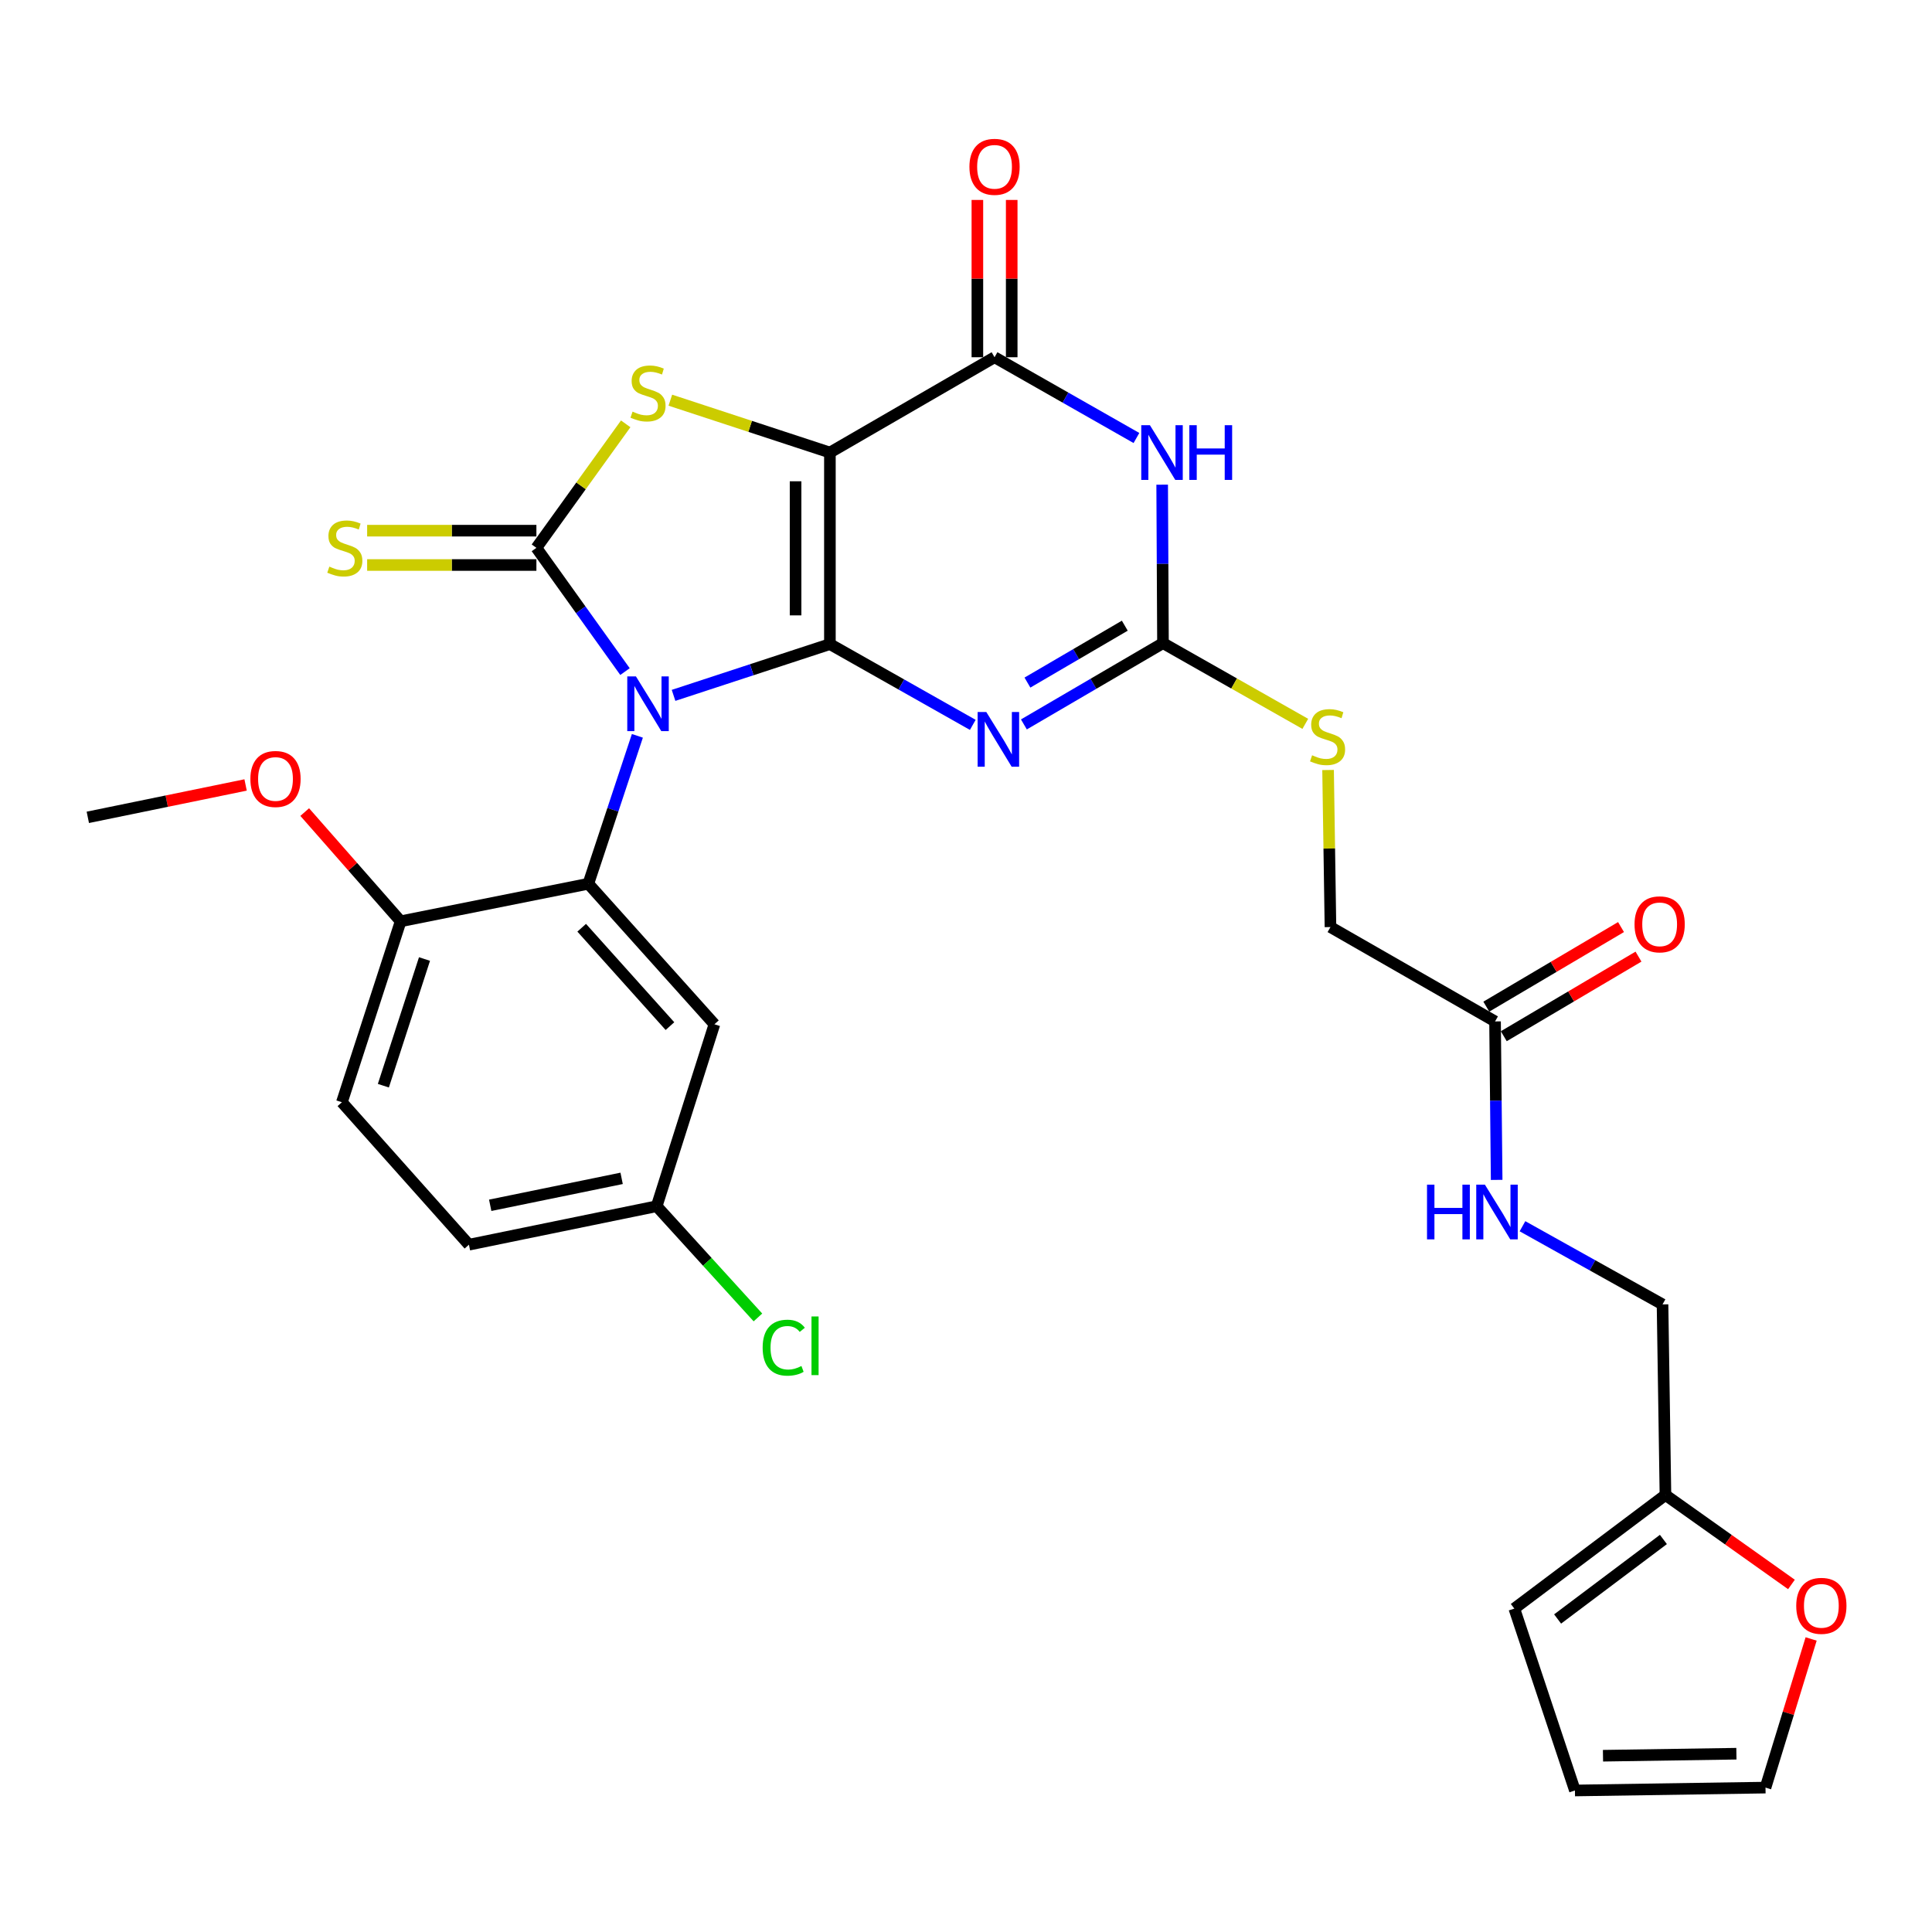 <?xml version='1.0' encoding='iso-8859-1'?>
<svg version='1.1' baseProfile='full'
              xmlns='http://www.w3.org/2000/svg'
                      xmlns:rdkit='http://www.rdkit.org/xml'
                      xmlns:xlink='http://www.w3.org/1999/xlink'
                  xml:space='preserve'
width='1000px' height='1000px' viewBox='0 0 1000 1000'>
<!-- END OF HEADER -->
<rect style='opacity:1.0;fill:#FFFFFF;stroke:none' width='1000' height='1000' x='0' y='0'> </rect>
<path class='bond-0' d='M 429.557,333.387 L 389.094,346.655' style='fill:none;fill-rule:evenodd;stroke:#000000;stroke-width:6px;stroke-linecap:butt;stroke-linejoin:miter;stroke-opacity:1' />
<path class='bond-0' d='M 389.094,346.655 L 348.631,359.924' style='fill:none;fill-rule:evenodd;stroke:#0000FF;stroke-width:6px;stroke-linecap:butt;stroke-linejoin:miter;stroke-opacity:1' />
<path class='bond-1' d='M 429.557,333.387 L 429.557,234.24' style='fill:none;fill-rule:evenodd;stroke:#000000;stroke-width:6px;stroke-linecap:butt;stroke-linejoin:miter;stroke-opacity:1' />
<path class='bond-1' d='M 411.786,318.515 L 411.786,249.112' style='fill:none;fill-rule:evenodd;stroke:#000000;stroke-width:6px;stroke-linecap:butt;stroke-linejoin:miter;stroke-opacity:1' />
<path class='bond-3' d='M 429.557,333.387 L 466.536,354.29' style='fill:none;fill-rule:evenodd;stroke:#000000;stroke-width:6px;stroke-linecap:butt;stroke-linejoin:miter;stroke-opacity:1' />
<path class='bond-3' d='M 466.536,354.29 L 503.514,375.193' style='fill:none;fill-rule:evenodd;stroke:#0000FF;stroke-width:6px;stroke-linecap:butt;stroke-linejoin:miter;stroke-opacity:1' />
<path class='bond-2' d='M 323.5,347.617 L 300.571,315.589' style='fill:none;fill-rule:evenodd;stroke:#0000FF;stroke-width:6px;stroke-linecap:butt;stroke-linejoin:miter;stroke-opacity:1' />
<path class='bond-2' d='M 300.571,315.589 L 277.641,283.562' style='fill:none;fill-rule:evenodd;stroke:#000000;stroke-width:6px;stroke-linecap:butt;stroke-linejoin:miter;stroke-opacity:1' />
<path class='bond-8' d='M 329.906,380.872 L 317.215,419.147' style='fill:none;fill-rule:evenodd;stroke:#0000FF;stroke-width:6px;stroke-linecap:butt;stroke-linejoin:miter;stroke-opacity:1' />
<path class='bond-8' d='M 317.215,419.147 L 304.524,457.423' style='fill:none;fill-rule:evenodd;stroke:#000000;stroke-width:6px;stroke-linecap:butt;stroke-linejoin:miter;stroke-opacity:1' />
<path class='bond-4' d='M 429.557,234.24 L 388.264,220.686' style='fill:none;fill-rule:evenodd;stroke:#000000;stroke-width:6px;stroke-linecap:butt;stroke-linejoin:miter;stroke-opacity:1' />
<path class='bond-4' d='M 388.264,220.686 L 346.971,207.133' style='fill:none;fill-rule:evenodd;stroke:#CCCC00;stroke-width:6px;stroke-linecap:butt;stroke-linejoin:miter;stroke-opacity:1' />
<path class='bond-5' d='M 429.557,234.24 L 514.774,184.908' style='fill:none;fill-rule:evenodd;stroke:#000000;stroke-width:6px;stroke-linecap:butt;stroke-linejoin:miter;stroke-opacity:1' />
<path class='bond-10' d='M 277.641,274.677 L 233.837,274.677' style='fill:none;fill-rule:evenodd;stroke:#000000;stroke-width:6px;stroke-linecap:butt;stroke-linejoin:miter;stroke-opacity:1' />
<path class='bond-10' d='M 233.837,274.677 L 190.033,274.677' style='fill:none;fill-rule:evenodd;stroke:#CCCC00;stroke-width:6px;stroke-linecap:butt;stroke-linejoin:miter;stroke-opacity:1' />
<path class='bond-10' d='M 277.641,292.447 L 233.837,292.447' style='fill:none;fill-rule:evenodd;stroke:#000000;stroke-width:6px;stroke-linecap:butt;stroke-linejoin:miter;stroke-opacity:1' />
<path class='bond-10' d='M 233.837,292.447 L 190.033,292.447' style='fill:none;fill-rule:evenodd;stroke:#CCCC00;stroke-width:6px;stroke-linecap:butt;stroke-linejoin:miter;stroke-opacity:1' />
<path class='bond-30' d='M 277.641,283.562 L 300.752,251.471' style='fill:none;fill-rule:evenodd;stroke:#000000;stroke-width:6px;stroke-linecap:butt;stroke-linejoin:miter;stroke-opacity:1' />
<path class='bond-30' d='M 300.752,251.471 L 323.863,219.379' style='fill:none;fill-rule:evenodd;stroke:#CCCC00;stroke-width:6px;stroke-linecap:butt;stroke-linejoin:miter;stroke-opacity:1' />
<path class='bond-7' d='M 529.966,374.96 L 565.961,353.922' style='fill:none;fill-rule:evenodd;stroke:#0000FF;stroke-width:6px;stroke-linecap:butt;stroke-linejoin:miter;stroke-opacity:1' />
<path class='bond-7' d='M 565.961,353.922 L 601.957,332.884' style='fill:none;fill-rule:evenodd;stroke:#000000;stroke-width:6px;stroke-linecap:butt;stroke-linejoin:miter;stroke-opacity:1' />
<path class='bond-7' d='M 531.798,353.307 L 556.994,338.58' style='fill:none;fill-rule:evenodd;stroke:#0000FF;stroke-width:6px;stroke-linecap:butt;stroke-linejoin:miter;stroke-opacity:1' />
<path class='bond-7' d='M 556.994,338.58 L 582.191,323.853' style='fill:none;fill-rule:evenodd;stroke:#000000;stroke-width:6px;stroke-linecap:butt;stroke-linejoin:miter;stroke-opacity:1' />
<path class='bond-15' d='M 523.659,184.908 L 523.659,144.199' style='fill:none;fill-rule:evenodd;stroke:#000000;stroke-width:6px;stroke-linecap:butt;stroke-linejoin:miter;stroke-opacity:1' />
<path class='bond-15' d='M 523.659,144.199 L 523.659,103.49' style='fill:none;fill-rule:evenodd;stroke:#FF0000;stroke-width:6px;stroke-linecap:butt;stroke-linejoin:miter;stroke-opacity:1' />
<path class='bond-15' d='M 505.889,184.908 L 505.889,144.199' style='fill:none;fill-rule:evenodd;stroke:#000000;stroke-width:6px;stroke-linecap:butt;stroke-linejoin:miter;stroke-opacity:1' />
<path class='bond-15' d='M 505.889,144.199 L 505.889,103.49' style='fill:none;fill-rule:evenodd;stroke:#FF0000;stroke-width:6px;stroke-linecap:butt;stroke-linejoin:miter;stroke-opacity:1' />
<path class='bond-31' d='M 514.774,184.908 L 551.497,205.808' style='fill:none;fill-rule:evenodd;stroke:#000000;stroke-width:6px;stroke-linecap:butt;stroke-linejoin:miter;stroke-opacity:1' />
<path class='bond-31' d='M 551.497,205.808 L 588.22,226.708' style='fill:none;fill-rule:evenodd;stroke:#0000FF;stroke-width:6px;stroke-linecap:butt;stroke-linejoin:miter;stroke-opacity:1' />
<path class='bond-6' d='M 601.538,250.866 L 601.747,291.875' style='fill:none;fill-rule:evenodd;stroke:#0000FF;stroke-width:6px;stroke-linecap:butt;stroke-linejoin:miter;stroke-opacity:1' />
<path class='bond-6' d='M 601.747,291.875 L 601.957,332.884' style='fill:none;fill-rule:evenodd;stroke:#000000;stroke-width:6px;stroke-linecap:butt;stroke-linejoin:miter;stroke-opacity:1' />
<path class='bond-12' d='M 601.957,332.884 L 638.787,353.776' style='fill:none;fill-rule:evenodd;stroke:#000000;stroke-width:6px;stroke-linecap:butt;stroke-linejoin:miter;stroke-opacity:1' />
<path class='bond-12' d='M 638.787,353.776 L 675.616,374.669' style='fill:none;fill-rule:evenodd;stroke:#CCCC00;stroke-width:6px;stroke-linecap:butt;stroke-linejoin:miter;stroke-opacity:1' />
<path class='bond-9' d='M 304.524,457.423 L 369.78,530.162' style='fill:none;fill-rule:evenodd;stroke:#000000;stroke-width:6px;stroke-linecap:butt;stroke-linejoin:miter;stroke-opacity:1' />
<path class='bond-9' d='M 301.085,480.2 L 346.764,531.118' style='fill:none;fill-rule:evenodd;stroke:#000000;stroke-width:6px;stroke-linecap:butt;stroke-linejoin:miter;stroke-opacity:1' />
<path class='bond-11' d='M 304.524,457.423 L 207.38,476.852' style='fill:none;fill-rule:evenodd;stroke:#000000;stroke-width:6px;stroke-linecap:butt;stroke-linejoin:miter;stroke-opacity:1' />
<path class='bond-23' d='M 369.78,530.162 L 339.896,624.334' style='fill:none;fill-rule:evenodd;stroke:#000000;stroke-width:6px;stroke-linecap:butt;stroke-linejoin:miter;stroke-opacity:1' />
<path class='bond-22' d='M 207.38,476.852 L 176.964,570.52' style='fill:none;fill-rule:evenodd;stroke:#000000;stroke-width:6px;stroke-linecap:butt;stroke-linejoin:miter;stroke-opacity:1' />
<path class='bond-22' d='M 219.719,496.39 L 198.427,561.958' style='fill:none;fill-rule:evenodd;stroke:#000000;stroke-width:6px;stroke-linecap:butt;stroke-linejoin:miter;stroke-opacity:1' />
<path class='bond-28' d='M 207.38,476.852 L 182.551,448.59' style='fill:none;fill-rule:evenodd;stroke:#000000;stroke-width:6px;stroke-linecap:butt;stroke-linejoin:miter;stroke-opacity:1' />
<path class='bond-28' d='M 182.551,448.59 L 157.722,420.329' style='fill:none;fill-rule:evenodd;stroke:#FF0000;stroke-width:6px;stroke-linecap:butt;stroke-linejoin:miter;stroke-opacity:1' />
<path class='bond-24' d='M 687.409,398.555 L 688.027,439.204' style='fill:none;fill-rule:evenodd;stroke:#CCCC00;stroke-width:6px;stroke-linecap:butt;stroke-linejoin:miter;stroke-opacity:1' />
<path class='bond-24' d='M 688.027,439.204 L 688.646,479.853' style='fill:none;fill-rule:evenodd;stroke:#000000;stroke-width:6px;stroke-linecap:butt;stroke-linejoin:miter;stroke-opacity:1' />
<path class='bond-13' d='M 773.834,528.691 L 688.646,479.853' style='fill:none;fill-rule:evenodd;stroke:#000000;stroke-width:6px;stroke-linecap:butt;stroke-linejoin:miter;stroke-opacity:1' />
<path class='bond-17' d='M 773.834,528.691 L 774.252,569.7' style='fill:none;fill-rule:evenodd;stroke:#000000;stroke-width:6px;stroke-linecap:butt;stroke-linejoin:miter;stroke-opacity:1' />
<path class='bond-17' d='M 774.252,569.7 L 774.671,610.709' style='fill:none;fill-rule:evenodd;stroke:#0000FF;stroke-width:6px;stroke-linecap:butt;stroke-linejoin:miter;stroke-opacity:1' />
<path class='bond-21' d='M 778.353,536.341 L 813.216,515.743' style='fill:none;fill-rule:evenodd;stroke:#000000;stroke-width:6px;stroke-linecap:butt;stroke-linejoin:miter;stroke-opacity:1' />
<path class='bond-21' d='M 813.216,515.743 L 848.078,495.145' style='fill:none;fill-rule:evenodd;stroke:#FF0000;stroke-width:6px;stroke-linecap:butt;stroke-linejoin:miter;stroke-opacity:1' />
<path class='bond-21' d='M 769.314,521.041 L 804.176,500.443' style='fill:none;fill-rule:evenodd;stroke:#000000;stroke-width:6px;stroke-linecap:butt;stroke-linejoin:miter;stroke-opacity:1' />
<path class='bond-21' d='M 804.176,500.443 L 839.038,479.845' style='fill:none;fill-rule:evenodd;stroke:#FF0000;stroke-width:6px;stroke-linecap:butt;stroke-linejoin:miter;stroke-opacity:1' />
<path class='bond-14' d='M 862.033,773.801 L 860.523,675.157' style='fill:none;fill-rule:evenodd;stroke:#000000;stroke-width:6px;stroke-linecap:butt;stroke-linejoin:miter;stroke-opacity:1' />
<path class='bond-16' d='M 862.033,773.801 L 894.644,796.957' style='fill:none;fill-rule:evenodd;stroke:#000000;stroke-width:6px;stroke-linecap:butt;stroke-linejoin:miter;stroke-opacity:1' />
<path class='bond-16' d='M 894.644,796.957 L 927.255,820.112' style='fill:none;fill-rule:evenodd;stroke:#FF0000;stroke-width:6px;stroke-linecap:butt;stroke-linejoin:miter;stroke-opacity:1' />
<path class='bond-18' d='M 862.033,773.801 L 783.805,832.6' style='fill:none;fill-rule:evenodd;stroke:#000000;stroke-width:6px;stroke-linecap:butt;stroke-linejoin:miter;stroke-opacity:1' />
<path class='bond-18' d='M 860.976,796.826 L 806.216,837.985' style='fill:none;fill-rule:evenodd;stroke:#000000;stroke-width:6px;stroke-linecap:butt;stroke-linejoin:miter;stroke-opacity:1' />
<path class='bond-19' d='M 937.442,848.322 L 925.633,886.792' style='fill:none;fill-rule:evenodd;stroke:#FF0000;stroke-width:6px;stroke-linecap:butt;stroke-linejoin:miter;stroke-opacity:1' />
<path class='bond-19' d='M 925.633,886.792 L 913.823,925.262' style='fill:none;fill-rule:evenodd;stroke:#000000;stroke-width:6px;stroke-linecap:butt;stroke-linejoin:miter;stroke-opacity:1' />
<path class='bond-25' d='M 788.034,634.699 L 824.278,654.928' style='fill:none;fill-rule:evenodd;stroke:#0000FF;stroke-width:6px;stroke-linecap:butt;stroke-linejoin:miter;stroke-opacity:1' />
<path class='bond-25' d='M 824.278,654.928 L 860.523,675.157' style='fill:none;fill-rule:evenodd;stroke:#000000;stroke-width:6px;stroke-linecap:butt;stroke-linejoin:miter;stroke-opacity:1' />
<path class='bond-20' d='M 783.805,832.6 L 815.179,926.753' style='fill:none;fill-rule:evenodd;stroke:#000000;stroke-width:6px;stroke-linecap:butt;stroke-linejoin:miter;stroke-opacity:1' />
<path class='bond-33' d='M 913.823,925.262 L 815.179,926.753' style='fill:none;fill-rule:evenodd;stroke:#000000;stroke-width:6px;stroke-linecap:butt;stroke-linejoin:miter;stroke-opacity:1' />
<path class='bond-33' d='M 898.758,907.717 L 829.707,908.761' style='fill:none;fill-rule:evenodd;stroke:#000000;stroke-width:6px;stroke-linecap:butt;stroke-linejoin:miter;stroke-opacity:1' />
<path class='bond-26' d='M 176.964,570.52 L 242.723,644.256' style='fill:none;fill-rule:evenodd;stroke:#000000;stroke-width:6px;stroke-linecap:butt;stroke-linejoin:miter;stroke-opacity:1' />
<path class='bond-27' d='M 339.896,624.334 L 366.1,653.118' style='fill:none;fill-rule:evenodd;stroke:#000000;stroke-width:6px;stroke-linecap:butt;stroke-linejoin:miter;stroke-opacity:1' />
<path class='bond-27' d='M 366.1,653.118 L 392.303,681.901' style='fill:none;fill-rule:evenodd;stroke:#00CC00;stroke-width:6px;stroke-linecap:butt;stroke-linejoin:miter;stroke-opacity:1' />
<path class='bond-32' d='M 339.896,624.334 L 242.723,644.256' style='fill:none;fill-rule:evenodd;stroke:#000000;stroke-width:6px;stroke-linecap:butt;stroke-linejoin:miter;stroke-opacity:1' />
<path class='bond-32' d='M 321.751,609.914 L 253.73,623.86' style='fill:none;fill-rule:evenodd;stroke:#000000;stroke-width:6px;stroke-linecap:butt;stroke-linejoin:miter;stroke-opacity:1' />
<path class='bond-29' d='M 127.119,406.293 L 86.287,414.675' style='fill:none;fill-rule:evenodd;stroke:#FF0000;stroke-width:6px;stroke-linecap:butt;stroke-linejoin:miter;stroke-opacity:1' />
<path class='bond-29' d='M 86.287,414.675 L 45.455,423.057' style='fill:none;fill-rule:evenodd;stroke:#000000;stroke-width:6px;stroke-linecap:butt;stroke-linejoin:miter;stroke-opacity:1' />
<path  class='atom-1' d='M 329.154 350.098
L 338.434 365.098
Q 339.354 366.578, 340.834 369.258
Q 342.314 371.938, 342.394 372.098
L 342.394 350.098
L 346.154 350.098
L 346.154 378.418
L 342.274 378.418
L 332.314 362.018
Q 331.154 360.098, 329.914 357.898
Q 328.714 355.698, 328.354 355.018
L 328.354 378.418
L 324.674 378.418
L 324.674 350.098
L 329.154 350.098
' fill='#0000FF'/>
<path  class='atom-4' d='M 510.499 368.52
L 519.779 383.52
Q 520.699 385, 522.179 387.68
Q 523.659 390.36, 523.739 390.52
L 523.739 368.52
L 527.499 368.52
L 527.499 396.84
L 523.619 396.84
L 513.659 380.44
Q 512.499 378.52, 511.259 376.32
Q 510.059 374.12, 509.699 373.44
L 509.699 396.84
L 506.019 396.84
L 506.019 368.52
L 510.499 368.52
' fill='#0000FF'/>
<path  class='atom-5' d='M 327.414 213.059
Q 327.734 213.179, 329.054 213.739
Q 330.374 214.299, 331.814 214.659
Q 333.294 214.979, 334.734 214.979
Q 337.414 214.979, 338.974 213.699
Q 340.534 212.379, 340.534 210.099
Q 340.534 208.539, 339.734 207.579
Q 338.974 206.619, 337.774 206.099
Q 336.574 205.579, 334.574 204.979
Q 332.054 204.219, 330.534 203.499
Q 329.054 202.779, 327.974 201.259
Q 326.934 199.739, 326.934 197.179
Q 326.934 193.619, 329.334 191.419
Q 331.774 189.219, 336.574 189.219
Q 339.854 189.219, 343.574 190.779
L 342.654 193.859
Q 339.254 192.459, 336.694 192.459
Q 333.934 192.459, 332.414 193.619
Q 330.894 194.739, 330.934 196.699
Q 330.934 198.219, 331.694 199.139
Q 332.494 200.059, 333.614 200.579
Q 334.774 201.099, 336.694 201.699
Q 339.254 202.499, 340.774 203.299
Q 342.294 204.099, 343.374 205.739
Q 344.494 207.339, 344.494 210.099
Q 344.494 214.019, 341.854 216.139
Q 339.254 218.219, 334.894 218.219
Q 332.374 218.219, 330.454 217.659
Q 328.574 217.139, 326.334 216.219
L 327.414 213.059
' fill='#CCCC00'/>
<path  class='atom-7' d='M 595.193 220.08
L 604.473 235.08
Q 605.393 236.56, 606.873 239.24
Q 608.353 241.92, 608.433 242.08
L 608.433 220.08
L 612.193 220.08
L 612.193 248.4
L 608.313 248.4
L 598.353 232
Q 597.193 230.08, 595.953 227.88
Q 594.753 225.68, 594.393 225
L 594.393 248.4
L 590.713 248.4
L 590.713 220.08
L 595.193 220.08
' fill='#0000FF'/>
<path  class='atom-7' d='M 615.593 220.08
L 619.433 220.08
L 619.433 232.12
L 633.913 232.12
L 633.913 220.08
L 637.753 220.08
L 637.753 248.4
L 633.913 248.4
L 633.913 235.32
L 619.433 235.32
L 619.433 248.4
L 615.593 248.4
L 615.593 220.08
' fill='#0000FF'/>
<path  class='atom-11' d='M 170.474 293.282
Q 170.794 293.402, 172.114 293.962
Q 173.434 294.522, 174.874 294.882
Q 176.354 295.202, 177.794 295.202
Q 180.474 295.202, 182.034 293.922
Q 183.594 292.602, 183.594 290.322
Q 183.594 288.762, 182.794 287.802
Q 182.034 286.842, 180.834 286.322
Q 179.634 285.802, 177.634 285.202
Q 175.114 284.442, 173.594 283.722
Q 172.114 283.002, 171.034 281.482
Q 169.994 279.962, 169.994 277.402
Q 169.994 273.842, 172.394 271.642
Q 174.834 269.442, 179.634 269.442
Q 182.914 269.442, 186.634 271.002
L 185.714 274.082
Q 182.314 272.682, 179.754 272.682
Q 176.994 272.682, 175.474 273.842
Q 173.954 274.962, 173.994 276.922
Q 173.994 278.442, 174.754 279.362
Q 175.554 280.282, 176.674 280.802
Q 177.834 281.322, 179.754 281.922
Q 182.314 282.722, 183.834 283.522
Q 185.354 284.322, 186.434 285.962
Q 187.554 287.562, 187.554 290.322
Q 187.554 294.242, 184.914 296.362
Q 182.314 298.442, 177.954 298.442
Q 175.434 298.442, 173.514 297.882
Q 171.634 297.362, 169.394 296.442
L 170.474 293.282
' fill='#CCCC00'/>
<path  class='atom-13' d='M 679.145 390.929
Q 679.465 391.049, 680.785 391.609
Q 682.105 392.169, 683.545 392.529
Q 685.025 392.849, 686.465 392.849
Q 689.145 392.849, 690.705 391.569
Q 692.265 390.249, 692.265 387.969
Q 692.265 386.409, 691.465 385.449
Q 690.705 384.489, 689.505 383.969
Q 688.305 383.449, 686.305 382.849
Q 683.785 382.089, 682.265 381.369
Q 680.785 380.649, 679.705 379.129
Q 678.665 377.609, 678.665 375.049
Q 678.665 371.489, 681.065 369.289
Q 683.505 367.089, 688.305 367.089
Q 691.585 367.089, 695.305 368.649
L 694.385 371.729
Q 690.985 370.329, 688.425 370.329
Q 685.665 370.329, 684.145 371.489
Q 682.625 372.609, 682.665 374.569
Q 682.665 376.089, 683.425 377.009
Q 684.225 377.929, 685.345 378.449
Q 686.505 378.969, 688.425 379.569
Q 690.985 380.369, 692.505 381.169
Q 694.025 381.969, 695.105 383.609
Q 696.225 385.209, 696.225 387.969
Q 696.225 391.889, 693.585 394.009
Q 690.985 396.089, 686.625 396.089
Q 684.105 396.089, 682.185 395.529
Q 680.305 395.009, 678.065 394.089
L 679.145 390.929
' fill='#CCCC00'/>
<path  class='atom-16' d='M 501.774 86.343
Q 501.774 79.543, 505.134 75.743
Q 508.494 71.943, 514.774 71.943
Q 521.054 71.943, 524.414 75.743
Q 527.774 79.543, 527.774 86.343
Q 527.774 93.223, 524.374 97.143
Q 520.974 101.023, 514.774 101.023
Q 508.534 101.023, 505.134 97.143
Q 501.774 93.263, 501.774 86.343
M 514.774 97.823
Q 519.094 97.823, 521.414 94.943
Q 523.774 92.023, 523.774 86.343
Q 523.774 80.783, 521.414 77.983
Q 519.094 75.143, 514.774 75.143
Q 510.454 75.143, 508.094 77.943
Q 505.774 80.743, 505.774 86.343
Q 505.774 92.063, 508.094 94.943
Q 510.454 97.823, 514.774 97.823
' fill='#FF0000'/>
<path  class='atom-17' d='M 929.729 831.18
Q 929.729 824.38, 933.089 820.58
Q 936.449 816.78, 942.729 816.78
Q 949.009 816.78, 952.369 820.58
Q 955.729 824.38, 955.729 831.18
Q 955.729 838.06, 952.329 841.98
Q 948.929 845.86, 942.729 845.86
Q 936.489 845.86, 933.089 841.98
Q 929.729 838.1, 929.729 831.18
M 942.729 842.66
Q 947.049 842.66, 949.369 839.78
Q 951.729 836.86, 951.729 831.18
Q 951.729 825.62, 949.369 822.82
Q 947.049 819.98, 942.729 819.98
Q 938.409 819.98, 936.049 822.78
Q 933.729 825.58, 933.729 831.18
Q 933.729 836.9, 936.049 839.78
Q 938.409 842.66, 942.729 842.66
' fill='#FF0000'/>
<path  class='atom-18' d='M 738.621 613.175
L 742.461 613.175
L 742.461 625.215
L 756.941 625.215
L 756.941 613.175
L 760.781 613.175
L 760.781 641.495
L 756.941 641.495
L 756.941 628.415
L 742.461 628.415
L 742.461 641.495
L 738.621 641.495
L 738.621 613.175
' fill='#0000FF'/>
<path  class='atom-18' d='M 768.581 613.175
L 777.861 628.175
Q 778.781 629.655, 780.261 632.335
Q 781.741 635.015, 781.821 635.175
L 781.821 613.175
L 785.581 613.175
L 785.581 641.495
L 781.701 641.495
L 771.741 625.095
Q 770.581 623.175, 769.341 620.975
Q 768.141 618.775, 767.781 618.095
L 767.781 641.495
L 764.101 641.495
L 764.101 613.175
L 768.581 613.175
' fill='#0000FF'/>
<path  class='atom-22' d='M 846.032 478.432
Q 846.032 471.632, 849.392 467.832
Q 852.752 464.032, 859.032 464.032
Q 865.312 464.032, 868.672 467.832
Q 872.032 471.632, 872.032 478.432
Q 872.032 485.312, 868.632 489.232
Q 865.232 493.112, 859.032 493.112
Q 852.792 493.112, 849.392 489.232
Q 846.032 485.352, 846.032 478.432
M 859.032 489.912
Q 863.352 489.912, 865.672 487.032
Q 868.032 484.112, 868.032 478.432
Q 868.032 472.872, 865.672 470.072
Q 863.352 467.232, 859.032 467.232
Q 854.712 467.232, 852.352 470.032
Q 850.032 472.832, 850.032 478.432
Q 850.032 484.152, 852.352 487.032
Q 854.712 489.912, 859.032 489.912
' fill='#FF0000'/>
<path  class='atom-28' d='M 394.746 697.56
Q 394.746 690.52, 398.026 686.84
Q 401.346 683.12, 407.626 683.12
Q 413.466 683.12, 416.586 687.24
L 413.946 689.4
Q 411.666 686.4, 407.626 686.4
Q 403.346 686.4, 401.066 689.28
Q 398.826 692.12, 398.826 697.56
Q 398.826 703.16, 401.146 706.04
Q 403.506 708.92, 408.066 708.92
Q 411.186 708.92, 414.826 707.04
L 415.946 710.04
Q 414.466 711, 412.226 711.56
Q 409.986 712.12, 407.506 712.12
Q 401.346 712.12, 398.026 708.36
Q 394.746 704.6, 394.746 697.56
' fill='#00CC00'/>
<path  class='atom-28' d='M 420.026 681.4
L 423.706 681.4
L 423.706 711.76
L 420.026 711.76
L 420.026 681.4
' fill='#00CC00'/>
<path  class='atom-29' d='M 129.598 403.195
Q 129.598 396.395, 132.958 392.595
Q 136.318 388.795, 142.598 388.795
Q 148.878 388.795, 152.238 392.595
Q 155.598 396.395, 155.598 403.195
Q 155.598 410.075, 152.198 413.995
Q 148.798 417.875, 142.598 417.875
Q 136.358 417.875, 132.958 413.995
Q 129.598 410.115, 129.598 403.195
M 142.598 414.675
Q 146.918 414.675, 149.238 411.795
Q 151.598 408.875, 151.598 403.195
Q 151.598 397.635, 149.238 394.835
Q 146.918 391.995, 142.598 391.995
Q 138.278 391.995, 135.918 394.795
Q 133.598 397.595, 133.598 403.195
Q 133.598 408.915, 135.918 411.795
Q 138.278 414.675, 142.598 414.675
' fill='#FF0000'/>
</svg>
